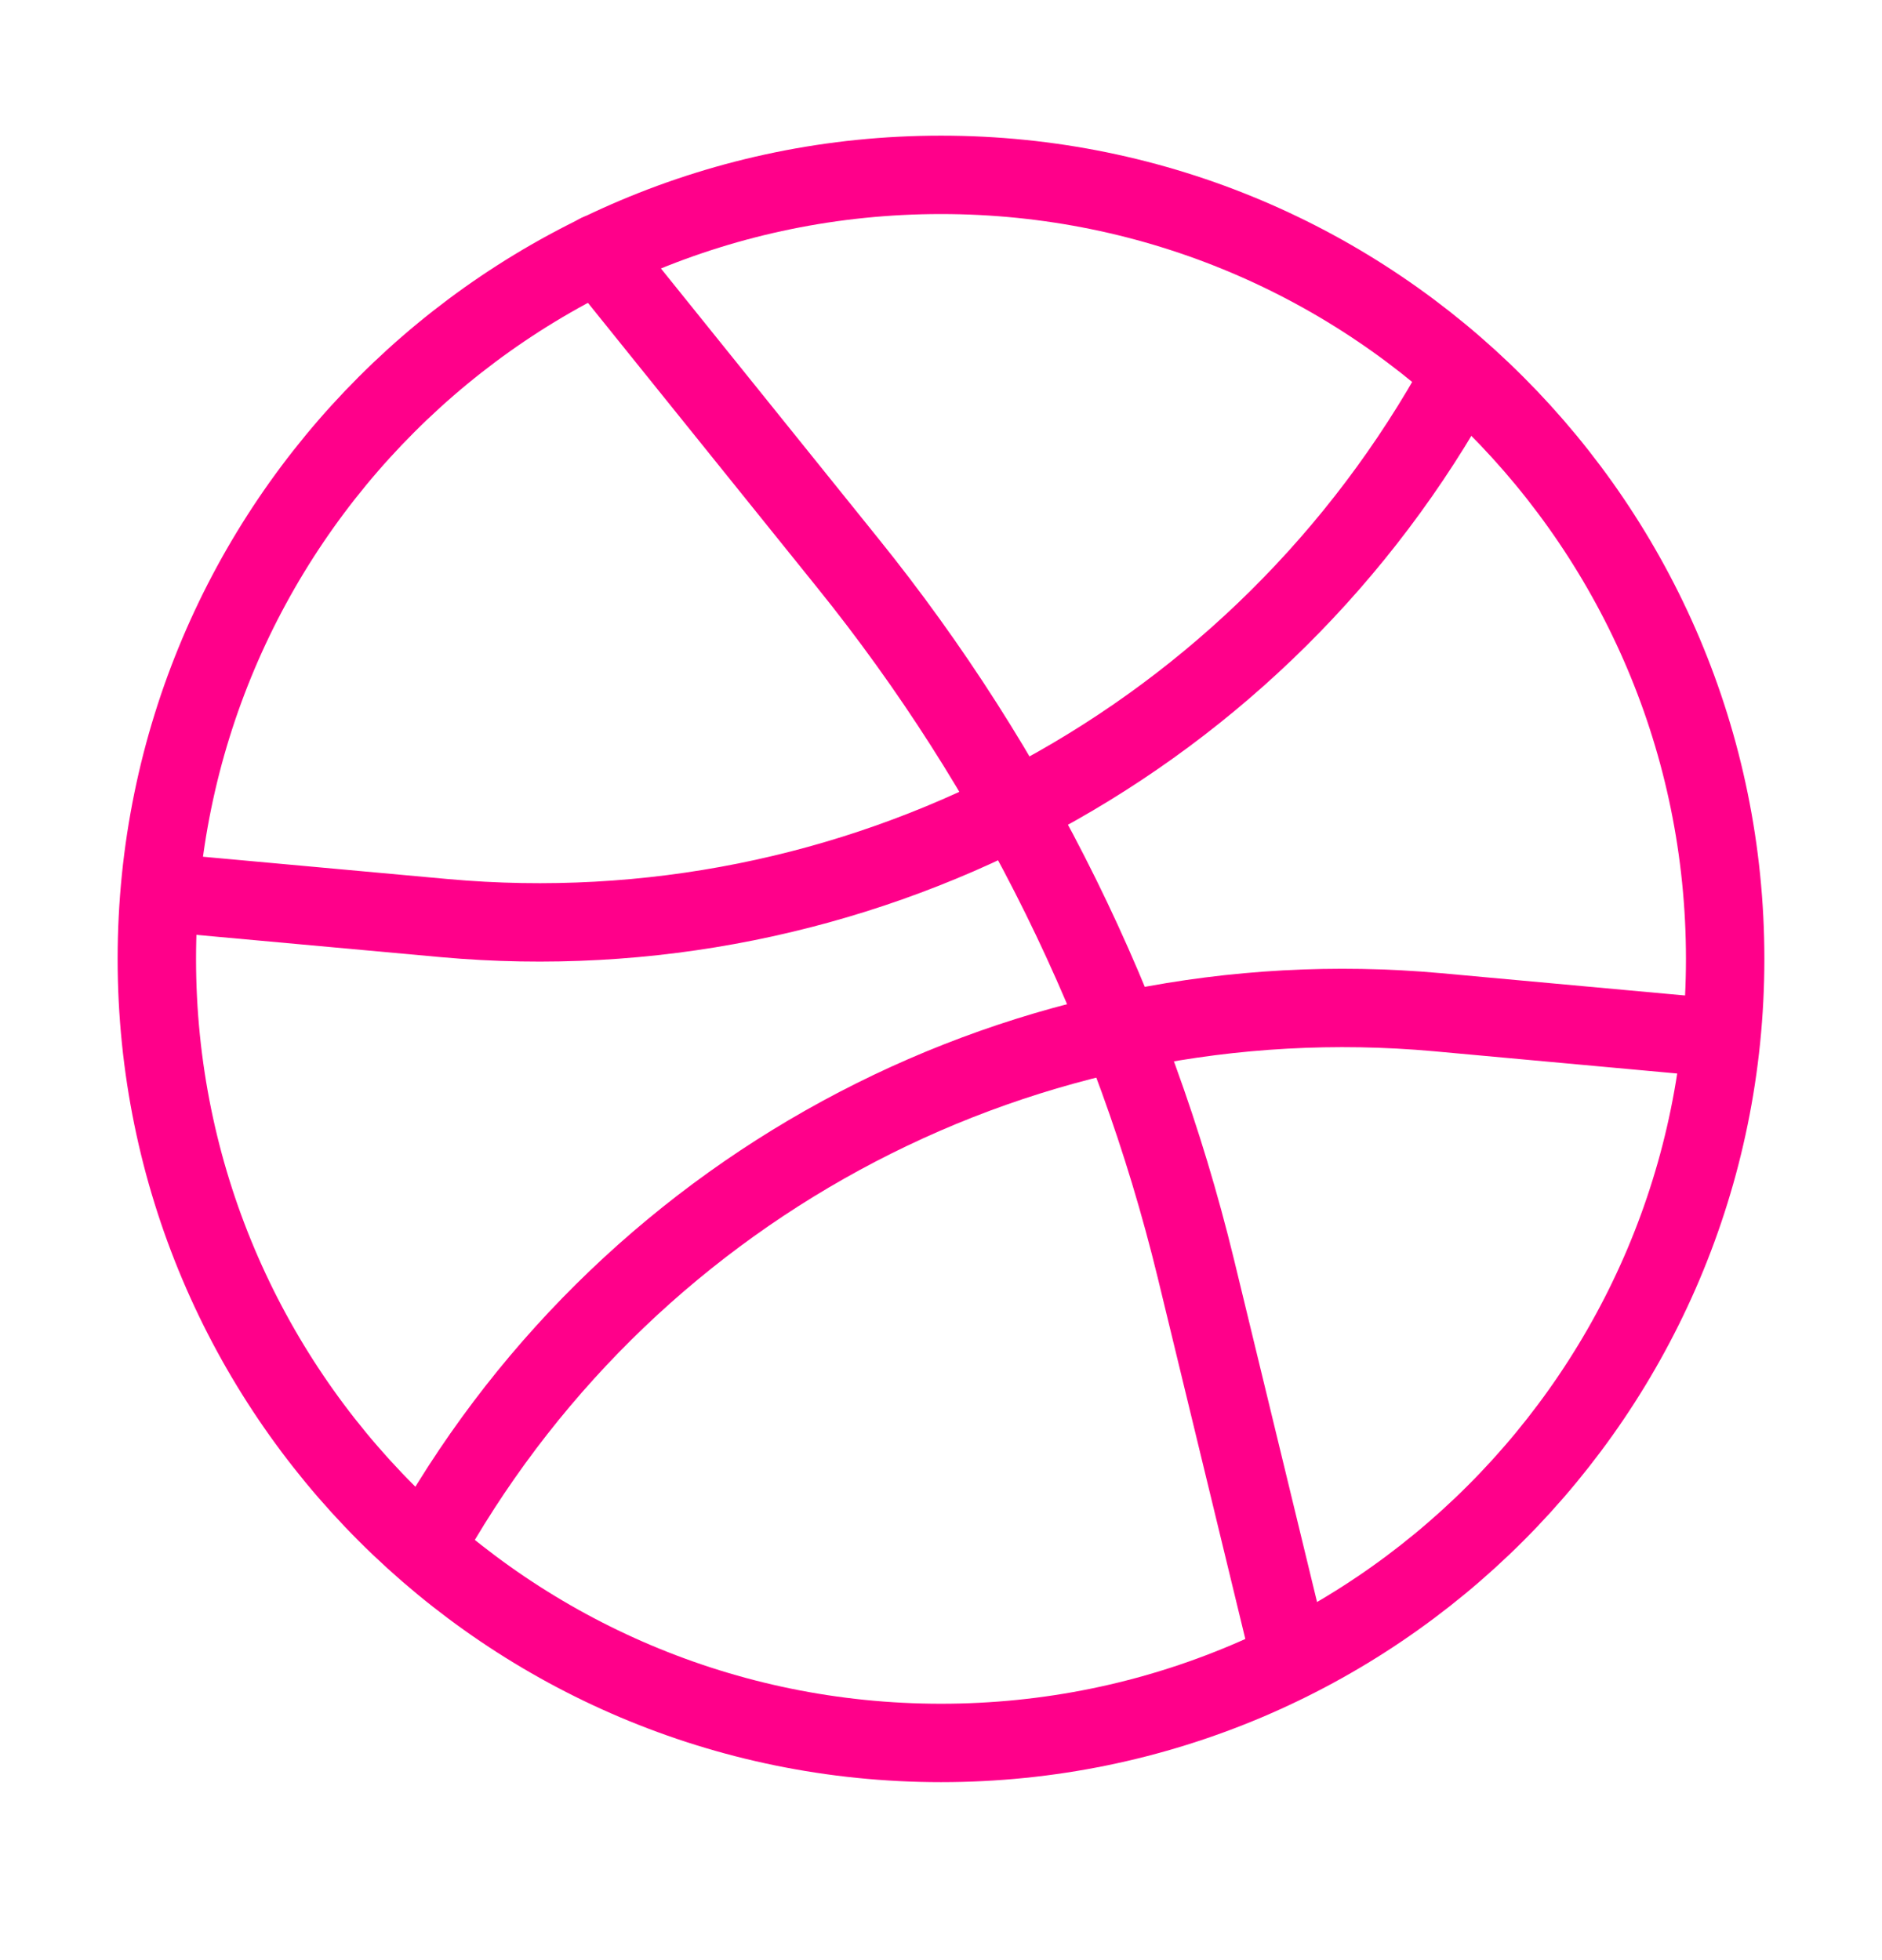 <svg width="24" height="25" viewBox="0 0 24 25" fill="none" xmlns="http://www.w3.org/2000/svg">
<g clip-path="url(#clip0_7170_281716)">
<path d="M18.5 5.021C15.9 9.571 10.89 12.181 5.67 11.71L2.5 11.421" stroke="#FF008A" stroke-miterlimit="10" stroke-linecap="round" stroke-linejoin="round"/>
<path d="M5.5 19.6C8.1 15.05 13.11 12.44 18.33 12.91L21.5 13.2" stroke="#FF008A" stroke-miterlimit="10" stroke-linecap="round" stroke-linejoin="round"/>
<path d="M12 22.23C17.523 22.23 22 17.753 22 12.23C22 6.708 17.523 2.23 12 2.23C6.477 2.23 2 6.708 2 12.23C2 17.753 6.477 22.23 12 22.23Z" stroke="#FF008A" stroke-miterlimit="10" stroke-linecap="round" stroke-linejoin="round"/>
<path d="M7.63 3.23L10.81 7.18C12.94 9.82 14.45 12.89 15.25 16.18L16.46 21.171" stroke="#FF008A" stroke-miterlimit="10" stroke-linecap="round" stroke-linejoin="round"/>
</g>
<defs>
<clipPath id="clip0_7170_281716">
<rect width="24" height="24" fill="white" transform="translate(0 0.23)"/>
</clipPath>
</defs>
</svg>
